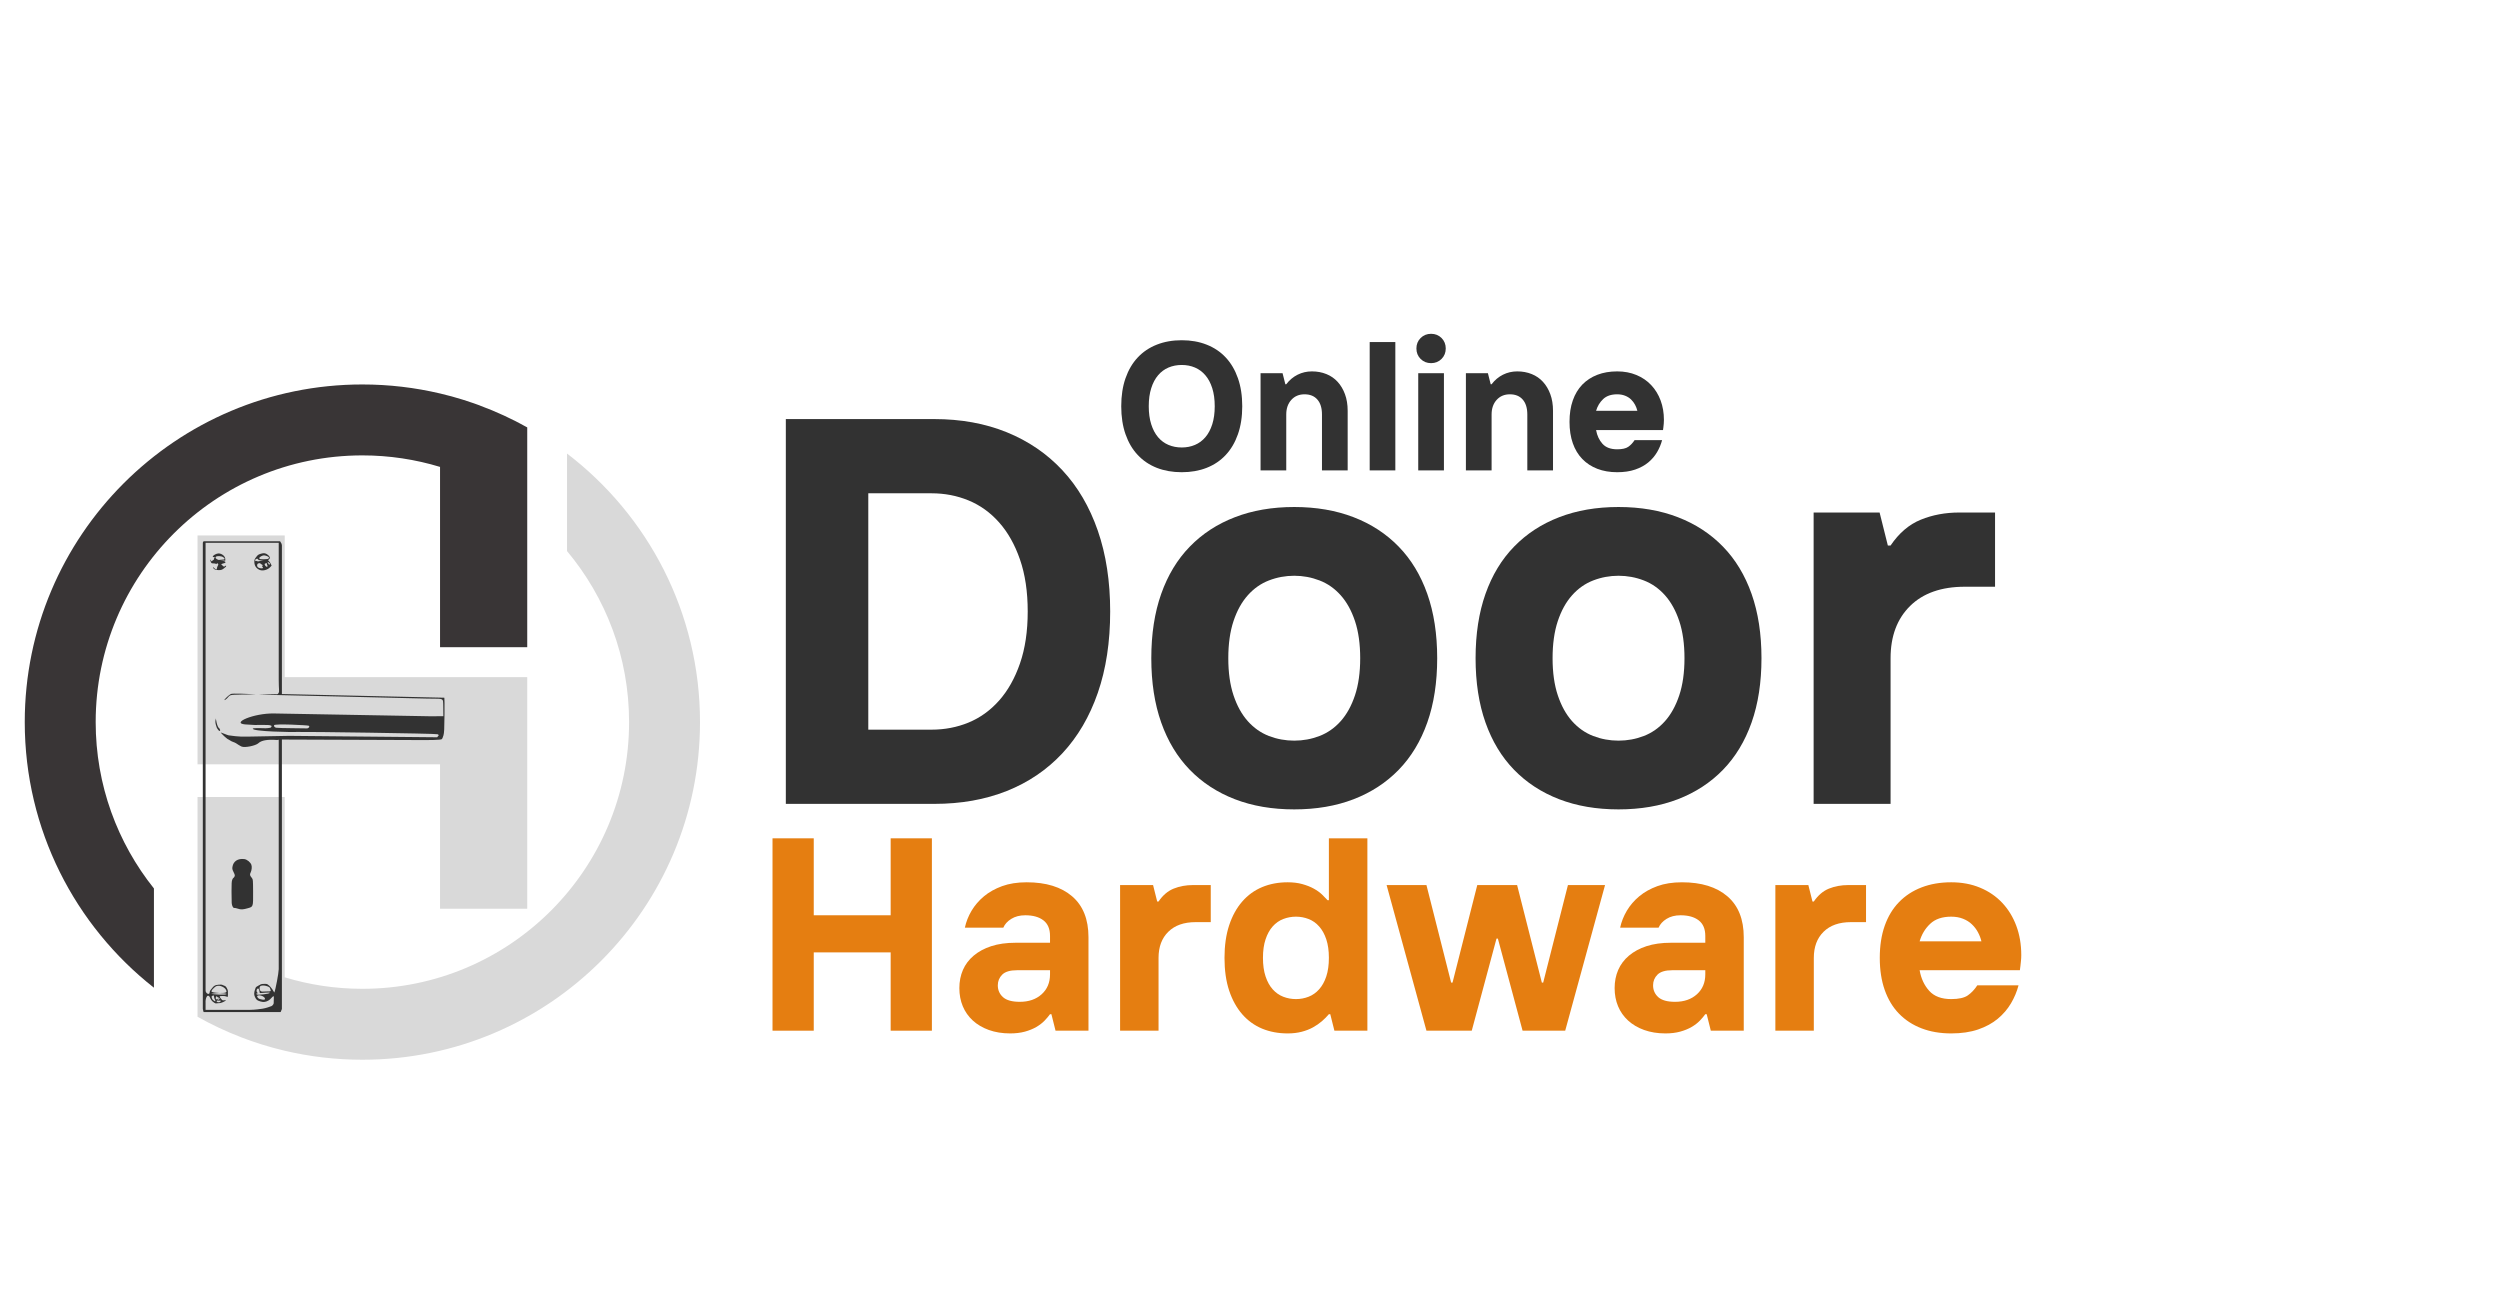<svg xmlns="http://www.w3.org/2000/svg" xmlns:xlink="http://www.w3.org/1999/xlink" width="1200" zoomAndPan="magnify" viewBox="0 0 900 471" height="628" preserveAspectRatio="xMidYMid meet" version="1.0"><defs><g/><clipPath id="f17463c495"><path d="M 8.93 138.426 L 190 138.426 L 190 356 L 8.93 356 Z M 8.93 138.426 " clip-rule="nonzero"/></clipPath><clipPath id="a4b6ec099c"><path d="M 73 194 L 161 194 L 161 364.332 L 73 364.332 Z M 73 194 " clip-rule="nonzero"/></clipPath></defs><path fill="#d9d9d9" d="M 102.5 243.77 L 102.5 192.762 L 71.113 192.762 L 71.113 275.156 L 158.414 275.156 L 158.414 327.148 L 189.801 327.148 L 189.801 243.77 L 102.5 243.77 " fill-opacity="1" fill-rule="nonzero"/><g clip-path="url(#f17463c495)"><path fill="#393536" d="M 130.457 163.941 C 140.184 163.941 149.566 165.398 158.414 168.086 L 158.414 232.98 L 189.805 232.98 L 189.805 153.863 C 184.363 150.816 178.656 148.184 172.738 145.988 L 172.738 145.969 C 172.141 145.746 171.535 145.535 170.934 145.32 C 170.812 145.277 170.688 145.23 170.566 145.188 C 169.371 144.773 168.168 144.375 166.957 143.996 C 166.734 143.926 166.508 143.855 166.281 143.785 C 165.047 143.406 163.809 143.039 162.562 142.695 C 162.559 142.695 162.555 142.695 162.555 142.695 C 161.297 142.352 160.027 142.035 158.754 141.73 C 158.641 141.703 158.527 141.668 158.414 141.645 L 158.414 141.648 C 149.434 139.535 140.078 138.406 130.457 138.406 C 63.328 138.406 8.91 192.828 8.91 259.953 C 8.91 298.762 27.098 333.324 55.418 355.578 L 55.418 319.848 C 42.293 303.426 34.445 282.609 34.445 259.953 C 34.445 206.93 77.43 163.941 130.457 163.941 " fill-opacity="1" fill-rule="nonzero"/></g><path fill="#d9d9d9" d="M 204.129 163.281 L 204.129 198.387 C 218.074 215.059 226.469 236.523 226.469 259.953 C 226.469 312.98 183.484 355.969 130.457 355.969 C 120.73 355.969 111.348 354.52 102.5 351.828 L 102.5 286.93 L 71.113 286.93 L 71.113 366.047 C 76.133 368.859 81.375 371.32 86.805 373.414 L 86.805 373.418 C 87.816 373.809 88.84 374.184 89.863 374.543 C 90.18 374.656 90.496 374.766 90.812 374.875 C 91.797 375.211 92.785 375.543 93.781 375.855 C 93.996 375.926 94.211 375.996 94.422 376.062 C 95.578 376.422 96.742 376.758 97.914 377.086 C 98.227 377.168 98.543 377.254 98.859 377.34 C 100.059 377.664 101.266 377.977 102.48 378.262 C 102.488 378.266 102.496 378.266 102.5 378.266 C 111.477 380.383 120.836 381.504 130.457 381.504 C 197.586 381.504 252.004 327.082 252.004 259.953 C 252.004 220.523 233.223 185.488 204.129 163.281 " fill-opacity="1" fill-rule="nonzero"/><g clip-path="url(#a4b6ec099c)"><path fill="#323232" d="M 73.867 364.945 C 73.141 364.465 73.168 363.836 73.016 363.242 L 73.016 195.438 C 73.016 195.375 73.086 194.863 73.406 194.863 L 100.832 194.863 C 101.188 195.324 101.441 195.809 101.484 196.344 L 101.484 249.852 L 159.969 251.176 C 160.031 251.238 160.055 254.051 160.02 257.43 C 159.969 262.586 159.906 263.754 159.648 264.719 C 159.48 265.348 159.207 265.973 159.043 266.098 C 158.668 266.391 155.027 266.492 147.652 266.41 L 101.484 266.234 L 101.484 363.238 L 101.07 364.258 L 100.375 364.945 L 73.863 364.945 Z M 94.578 363.121 C 95.742 362.945 97.328 362.359 97.766 362.184 C 98.035 362.074 98.531 361.488 98.531 361.152 C 98.535 360.805 98.578 359.383 98.582 358.949 C 98.586 358.094 97.824 359.23 97.207 359.777 C 96.348 360.539 95.52 360.641 95.031 360.715 C 94.605 360.777 92.918 360.445 92.359 359.832 C 91.969 359.406 91.422 358.332 91.516 357.617 C 91.578 357.125 91.605 356.723 91.766 356.371 C 91.953 355.965 91.922 355.746 92.086 355.484 C 92.254 355.219 92.77 354.984 93.176 354.742 C 93.668 354.449 94.027 354.223 94.695 354.207 C 95.297 354.188 96 354.141 96.336 354.371 C 97.84 355.402 98.469 356.977 98.754 357.32 C 99.184 356.352 100.34 350.211 100.34 348.918 L 100.34 266.363 C 100.34 266.219 99.988 266.414 99.688 266.422 C 99.402 266.426 100.434 266.383 98.449 266.324 C 95.047 266.227 93.695 266.922 92.973 267.594 C 92.09 268.414 88.07 269.316 86.887 268.73 C 86.348 268.465 85.504 267.953 85.008 267.594 C 84.508 267.234 83.449 267.02 82.887 266.594 C 82.582 266.363 82.113 266.164 81.836 265.984 C 81.555 265.801 80.816 265.105 80.66 264.984 C 80.504 264.867 79.395 263.723 79.461 263.68 C 79.527 263.637 81.918 264.672 82.305 264.723 C 82.918 264.797 85.988 265.309 88.938 265.188 L 104.09 264.906 L 157.379 265.418 L 157.996 264.625 L 157.523 264.324 C 157.102 264.055 109.031 263.383 107.379 263.504 C 105.723 263.629 90.387 263.375 91.027 262.273 C 91.141 262.086 94.34 262.086 94.844 262.152 C 95.566 262.25 97.453 262.074 97.562 261.863 C 97.812 261.367 98.027 261.375 97.285 261.113 C 96.617 260.879 92.891 261.031 91.66 260.992 C 91.156 260.973 89.262 260.883 88.246 260.789 C 83.094 260.328 91.262 256.715 98.664 256.848 L 155.016 257.859 L 159.605 257.828 L 159.578 254.965 C 159.547 252.141 159.539 252.102 159.105 251.801 C 158.719 251.531 158.059 251.492 153.703 251.492 L 99.934 250.219 L 93.23 250.055 C 92.93 250.047 98.27 249.855 98.961 249.902 C 100.02 249.973 100.023 249.969 100.34 249.375 C 100.629 248.828 100.34 248.41 100.34 244.613 L 100.34 195.418 L 74.008 195.418 L 74.008 356.457 C 73.887 357.578 75.457 358.473 75.492 357.156 C 75.508 356.539 76.336 355.805 76.457 355.613 C 76.691 355.234 77.297 354.762 77.711 354.645 C 78.059 354.543 79.254 354.41 79.598 354.453 C 80.258 354.531 80.453 354.812 80.785 354.867 C 81.227 354.941 81.621 355.539 81.918 356.262 C 82.066 356.629 82.062 356.695 82.055 357.898 C 82.051 358.988 82.031 359.016 81.504 358.746 C 81.051 358.512 79.074 358.445 79.07 358.777 C 79.07 358.918 79.789 359.922 80.082 360.082 C 80.371 360.242 81.441 359.957 81.344 360.078 C 81.082 360.402 80.391 360.785 79.488 361.047 C 78.992 361.191 78.086 361.141 77.914 361.211 C 77.531 361.371 76.789 360.738 76.473 360.484 C 76.352 360.387 75.945 359.855 75.875 359.672 C 74.809 356.949 73.848 359.438 74.008 361.004 L 74.008 363.543 L 90.086 363.543 C 91.648 363.543 93.75 363.246 94.578 363.121 Z M 85.617 327.121 C 85.082 326.938 84.516 326.824 84.359 326.867 C 83.957 326.977 83.488 326.102 83.41 325.098 C 83.379 324.637 83.348 322.703 83.348 320.801 C 83.344 318.031 83.398 317.203 83.621 316.676 C 83.773 316.312 83.973 316.012 84.059 316.012 C 84.145 316.008 84.312 315.797 84.426 315.543 C 84.609 315.141 84.566 314.934 84.098 313.977 C 83.637 313.039 83.574 312.754 83.68 312.074 C 83.996 310.043 85.633 308.977 87.965 309.273 C 88.945 309.398 90.203 310.434 90.508 311.359 C 90.75 312.109 90.629 313.273 90.211 314.141 C 89.859 314.871 89.926 315.152 90.691 316.098 C 91.078 316.574 91.09 316.719 91.117 321.09 C 91.148 326.492 91.18 326.402 89.215 326.965 C 87.461 327.469 86.719 327.5 85.617 327.121 Z M 78.711 262.953 C 78.559 262.805 78.055 262.043 78.047 261.977 C 78.043 261.91 77.621 260.777 77.566 260.242 C 77.488 259.727 77.598 258.883 77.758 258.484 C 77.602 258.5 78.152 261.887 78.988 262.238 C 79.559 263.102 79.125 263.363 78.711 262.953 Z M 80.781 252.02 C 80.785 251.715 82.477 250.117 83.133 249.824 C 83.742 249.551 89.699 249.801 91.844 249.984 C 92.43 250.031 89.562 249.984 87.125 250.035 C 82.145 250.148 83.012 250.113 81.68 251.465 C 81.309 251.844 80.781 252.133 80.781 252.02 Z M 93.492 205.176 C 92.207 204.633 91.551 203.613 91.559 202.18 C 91.562 201.555 91.688 201.227 92.141 200.637 C 92.867 199.695 92.898 199.672 93.969 199.328 C 95.07 198.977 95.777 199.133 96.613 199.906 C 97.262 200.504 97.305 201.023 96.75 201.449 C 96.453 201.676 96.453 201.707 96.793 201.98 C 96.988 202.141 97.293 202.574 97.469 202.945 L 97.785 203.621 L 97.277 204.168 C 96.344 205.176 94.59 205.645 93.492 205.176 Z M 94.676 204.344 C 94.621 204.195 94.266 203.895 94.387 203.746 C 94.527 203.578 94.691 203.395 94.57 203.398 C 94.465 203.402 94.148 203.207 93.82 202.914 C 93.48 202.609 93.137 202.777 92.941 202.848 C 92.488 203.008 92.387 203.852 92.891 204.242 C 93.457 204.676 94.828 204.75 94.676 204.344 Z M 96.207 203.422 C 96.098 203.316 96.055 203.117 96.105 202.98 C 96.16 202.836 96.086 202.738 95.914 202.742 C 95.758 202.746 95.27 202.902 95.266 203.082 C 95.266 203.477 95.773 204.074 96.129 204.066 C 96.332 204.062 96.352 203.566 96.207 203.422 Z M 97.223 203.078 C 97.227 202.867 96.719 202.371 96.508 202.375 C 96.418 202.375 96.34 202.457 96.34 202.555 C 96.34 202.652 96.426 202.73 96.527 202.727 C 96.629 202.727 96.668 202.797 96.613 202.887 C 96.559 202.977 96.613 203.09 96.734 203.137 C 97.09 203.273 97.223 203.258 97.223 203.078 Z M 92.805 202.094 C 93.059 202.137 93.703 201.941 93.949 201.828 L 94.883 201.68 L 93.656 201.637 C 93.305 201.715 93.109 201.645 92.926 201.387 C 92.711 201.082 92.613 201.059 92.23 201.242 C 91.91 201.395 91.809 201.551 91.871 201.801 C 91.934 202.031 92.02 202.086 92.141 201.961 C 92.242 201.859 92.551 202.047 92.805 202.094 Z M 96.699 201.051 C 96.816 200.906 96.871 200.715 96.812 200.625 C 96.641 200.344 95.527 199.918 95.004 199.93 C 94.391 199.941 93.34 200.57 93.34 200.922 C 93.336 201.285 93.609 201.348 95.133 201.328 C 96.113 201.316 96.543 201.238 96.699 201.051 Z M 77.34 205.016 C 76.867 204.766 76.531 204.238 76.844 204.23 C 76.938 204.227 77.012 204.305 77.012 204.398 C 77.012 204.492 77.25 204.691 77.543 204.836 C 77.836 204.98 78.062 205.035 78.047 204.961 C 77.996 204.738 78.289 203.773 78.48 203.531 C 78.711 203.234 78.523 202.773 78.168 202.781 C 78.012 202.785 77.941 202.871 78.008 202.98 C 78.094 203.121 78.027 203.121 77.762 202.988 C 77.562 202.883 77.113 202.809 76.762 202.816 C 76.207 202.828 76.086 202.754 75.883 202.262 C 75.75 201.949 75.695 201.609 75.754 201.512 C 75.816 201.414 75.906 201.508 75.961 201.723 L 76.055 202.109 L 76.613 201.742 C 77.039 201.465 77.148 201.285 77.078 201.004 C 77.012 200.746 77.047 200.668 77.184 200.75 C 77.297 200.816 77.391 200.785 77.391 200.676 C 77.391 200.566 77.211 200.504 76.992 200.539 C 76.336 200.645 76.527 200.125 77.309 199.668 C 77.699 199.438 78.285 199.242 78.605 199.234 C 79.832 199.199 81.098 200.227 81.102 201.262 L 81.105 201.844 L 80.176 201.781 L 79.246 201.715 L 80.16 201.883 C 80.754 201.996 81.102 202.156 81.148 202.348 C 81.195 202.527 81.113 202.656 80.941 202.672 C 80.785 202.688 80.422 202.797 80.133 202.91 L 79.609 203.125 L 80.129 203.613 C 80.602 204.062 80.676 204.078 80.961 203.824 C 81.293 203.523 81.566 203.613 81.355 203.953 C 81.289 204.062 80.906 204.395 80.512 204.691 C 79.914 205.137 79.621 205.23 78.797 205.242 C 78.25 205.25 77.594 205.148 77.34 205.016 Z M 80.523 201.414 C 81.023 201.332 80.969 201.043 80.367 200.609 C 79.715 200.141 78.117 200.043 77.715 200.453 C 77.387 200.785 77.742 201.27 78.379 201.352 C 78.828 201.414 78.793 201.438 78.094 201.559 C 77.645 201.637 77.934 201.645 78.762 201.578 C 79.566 201.516 80.363 201.441 80.523 201.414 Z M 79.352 360.602 C 79.574 360.332 79.352 360.035 79 360.227 C 78.789 360.348 78.25 360.383 78.082 360.324 C 77.871 360.246 77.945 360.434 78.031 360.574 C 78.215 360.871 79.07 360.949 79.352 360.602 Z M 77.34 359.762 C 77.129 359.539 77.008 358.586 77.008 358.453 C 77.008 358.262 76.398 358.461 76.234 358.625 C 76.07 358.793 76.297 359.605 76.617 359.941 C 76.848 360.18 77.363 360.504 77.461 360.5 C 77.559 360.496 77.547 359.98 77.34 359.762 Z M 78.961 359.98 C 79.023 359.879 78.727 359.672 78.57 359.734 C 78.262 359.859 77.953 360.18 78.207 360.172 C 78.297 360.172 78.902 360.078 78.961 359.98 Z M 78.234 359.652 C 78.301 359.547 78.637 359.492 78.82 359.535 C 79.355 359.664 79.262 359.336 78.68 359.145 C 78.387 359.051 78.148 358.898 78.152 358.812 C 78.152 358.723 78.078 358.652 77.984 358.656 C 77.77 358.66 77.562 359.316 77.703 359.547 C 77.848 359.777 78.082 359.898 78.234 359.652 Z M 81.543 357.82 C 81.535 357.656 79.953 357.555 79.223 357.523 C 78.473 357.488 75.828 357.738 76.078 357.809 C 76.52 357.938 81.68 358.332 81.543 357.82 Z M 97.113 357.391 C 97.082 357.168 93.945 357.508 93.688 357.508 C 93.367 357.504 93.516 357.102 93.32 356.422 C 92.871 354.84 91.668 357.016 92.891 357.496 C 93.281 357.648 91.91 357.406 92.445 358.016 C 92.641 358.242 97.184 357.867 97.113 357.391 Z M 81.387 357.199 C 81.676 356.875 81.547 356.738 81.27 356.199 C 80.941 355.578 79.262 354.477 77.906 355.004 C 77.23 355.266 75.719 356.816 76.234 357.062 C 77.211 357.523 80.969 357.668 81.387 357.199 Z M 97.227 355.805 C 97.23 355.117 94.262 354.289 93.609 355.137 C 93.27 355.582 93.406 357.023 94.441 356.977 C 94.676 356.965 96.512 356.914 97.031 356.887 C 97.867 356.844 97.223 356.094 97.227 355.805 Z M 95.324 359.723 C 95.809 359.008 93.43 357.84 92.629 358.512 C 92.398 358.703 92.91 359.418 93.262 359.551 C 93.816 359.758 95.32 360.133 95.324 359.723 Z M 110.531 262.223 C 110.859 262.273 111.766 261.656 111.129 261.258 C 110.855 261.082 98.758 260.438 98.656 261.098 C 98.609 261.379 98.707 261.855 99.445 261.988 C 100.426 262.164 110.238 262.176 110.531 262.223 Z M 110.531 262.223 " fill-opacity="1" fill-rule="nonzero"/></g><g fill="#323232" fill-opacity="1"><g transform="translate(269.039, 289.397)"><g><path d="M 13.859 -138.531 L 67.281 -138.531 C 76.914 -138.531 85.625 -136.945 93.406 -133.781 C 101.195 -130.613 107.863 -126.062 113.406 -120.125 C 118.945 -114.188 123.203 -106.93 126.172 -98.359 C 129.141 -89.785 130.625 -80.086 130.625 -69.266 C 130.625 -58.316 129.141 -48.551 126.172 -39.969 C 123.203 -31.395 118.945 -24.141 113.406 -18.203 C 107.863 -12.266 101.195 -7.742 93.406 -4.641 C 85.625 -1.547 76.914 0 67.281 0 L 13.859 0 Z M 66.297 -26.719 C 71.047 -26.719 75.5 -27.57 79.656 -29.281 C 83.812 -31 87.473 -33.641 90.641 -37.203 C 93.805 -40.766 96.312 -45.219 98.156 -50.562 C 100.008 -55.906 100.938 -62.141 100.938 -69.266 C 100.938 -76.391 100.008 -82.625 98.156 -87.969 C 96.312 -93.312 93.805 -97.766 90.641 -101.328 C 87.473 -104.891 83.812 -107.523 79.656 -109.234 C 75.5 -110.953 71.047 -111.812 66.297 -111.812 L 43.547 -111.812 L 43.547 -26.719 Z M 66.297 -26.719 "/></g></g></g><g fill="#323232" fill-opacity="1"><g transform="translate(407.546, 289.397)"><g><path d="M 58.375 1.984 C 50.469 1.984 43.348 0.766 37.016 -1.672 C 30.68 -4.117 25.27 -7.648 20.781 -12.266 C 16.289 -16.891 12.859 -22.566 10.484 -29.297 C 8.109 -36.023 6.922 -43.738 6.922 -52.438 C 6.922 -61.145 8.109 -68.863 10.484 -75.594 C 12.859 -82.32 16.289 -87.992 20.781 -92.609 C 25.27 -97.234 30.68 -100.766 37.016 -103.203 C 43.348 -105.648 50.469 -106.875 58.375 -106.875 C 66.289 -106.875 73.414 -105.648 79.75 -103.203 C 86.082 -100.766 91.492 -97.234 95.984 -92.609 C 100.473 -87.992 103.906 -82.32 106.281 -75.594 C 108.656 -68.863 109.844 -61.145 109.844 -52.438 C 109.844 -43.738 108.656 -36.023 106.281 -29.297 C 103.906 -22.566 100.473 -16.891 95.984 -12.266 C 91.492 -7.648 86.082 -4.117 79.75 -1.672 C 73.414 0.766 66.289 1.984 58.375 1.984 Z M 58.375 -22.766 C 61.539 -22.766 64.578 -23.32 67.484 -24.438 C 70.391 -25.562 72.93 -27.344 75.109 -29.781 C 77.285 -32.227 79 -35.332 80.25 -39.094 C 81.5 -42.852 82.125 -47.301 82.125 -52.438 C 82.125 -57.582 81.5 -62.035 80.25 -65.797 C 79 -69.555 77.285 -72.656 75.109 -75.094 C 72.93 -77.539 70.391 -79.32 67.484 -80.438 C 64.578 -81.562 61.539 -82.125 58.375 -82.125 C 55.207 -82.125 52.172 -81.562 49.266 -80.438 C 46.367 -79.32 43.832 -77.539 41.656 -75.094 C 39.477 -72.656 37.766 -69.555 36.516 -65.797 C 35.266 -62.035 34.641 -57.582 34.641 -52.438 C 34.641 -47.301 35.266 -42.852 36.516 -39.094 C 37.766 -35.332 39.477 -32.227 41.656 -29.781 C 43.832 -27.344 46.367 -25.562 49.266 -24.438 C 52.172 -23.32 55.207 -22.766 58.375 -22.766 Z M 58.375 -22.766 "/></g></g></g><g fill="#323232" fill-opacity="1"><g transform="translate(524.288, 289.397)"><g><path d="M 58.375 1.984 C 50.469 1.984 43.348 0.766 37.016 -1.672 C 30.68 -4.117 25.27 -7.648 20.781 -12.266 C 16.289 -16.891 12.859 -22.566 10.484 -29.297 C 8.109 -36.023 6.922 -43.738 6.922 -52.438 C 6.922 -61.145 8.109 -68.863 10.484 -75.594 C 12.859 -82.32 16.289 -87.992 20.781 -92.609 C 25.27 -97.234 30.68 -100.766 37.016 -103.203 C 43.348 -105.648 50.469 -106.875 58.375 -106.875 C 66.289 -106.875 73.414 -105.648 79.75 -103.203 C 86.082 -100.766 91.492 -97.234 95.984 -92.609 C 100.473 -87.992 103.906 -82.32 106.281 -75.594 C 108.656 -68.863 109.844 -61.145 109.844 -52.438 C 109.844 -43.738 108.656 -36.023 106.281 -29.297 C 103.906 -22.566 100.473 -16.891 95.984 -12.266 C 91.492 -7.648 86.082 -4.117 79.75 -1.672 C 73.414 0.766 66.289 1.984 58.375 1.984 Z M 58.375 -22.766 C 61.539 -22.766 64.578 -23.32 67.484 -24.438 C 70.391 -25.562 72.93 -27.344 75.109 -29.781 C 77.285 -32.227 79 -35.332 80.25 -39.094 C 81.5 -42.852 82.125 -47.301 82.125 -52.438 C 82.125 -57.582 81.5 -62.035 80.25 -65.797 C 79 -69.555 77.285 -72.656 75.109 -75.094 C 72.93 -77.539 70.391 -79.32 67.484 -80.438 C 64.578 -81.562 61.539 -82.125 58.375 -82.125 C 55.207 -82.125 52.172 -81.562 49.266 -80.438 C 46.367 -79.32 43.832 -77.539 41.656 -75.094 C 39.477 -72.656 37.766 -69.555 36.516 -65.797 C 35.266 -62.035 34.641 -57.582 34.641 -52.438 C 34.641 -47.301 35.266 -42.852 36.516 -39.094 C 37.766 -35.332 39.477 -32.227 41.656 -29.781 C 43.832 -27.344 46.367 -25.562 49.266 -24.438 C 52.172 -23.32 55.207 -22.766 58.375 -22.766 Z M 58.375 -22.766 "/></g></g></g><g fill="#323232" fill-opacity="1"><g transform="translate(641.03, 289.397)"><g><path d="M 11.875 -104.891 L 35.625 -104.891 L 38.594 -93.016 L 39.578 -93.016 C 42.617 -97.504 46.25 -100.602 50.469 -102.312 C 54.688 -104.031 59.301 -104.891 64.312 -104.891 L 77.188 -104.891 L 77.188 -78.172 L 66.297 -78.172 C 57.848 -78.172 51.281 -75.859 46.594 -71.234 C 41.914 -66.617 39.578 -60.352 39.578 -52.438 L 39.578 0 L 11.875 0 Z M 11.875 -104.891 "/></g></g></g><g fill="#e57e11" fill-opacity="1"><g transform="translate(271.184, 371.046)"><g><path d="M 6.922 -69.25 L 21.766 -69.25 L 21.766 -41.547 L 49.453 -41.547 L 49.453 -69.25 L 64.297 -69.25 L 64.297 0 L 49.453 0 L 49.453 -28.188 L 21.766 -28.188 L 21.766 0 L 6.922 0 Z M 6.922 -69.25 "/></g></g></g><g fill="#e57e11" fill-opacity="1"><g transform="translate(342.399, 371.046)"><g><path d="M 21.266 0.984 C 18.43 0.984 15.875 0.57 13.594 -0.25 C 11.32 -1.07 9.395 -2.207 7.812 -3.656 C 6.227 -5.113 5.023 -6.828 4.203 -8.797 C 3.379 -10.773 2.969 -12.953 2.969 -15.328 C 2.969 -17.703 3.395 -19.879 4.25 -21.859 C 5.113 -23.836 6.398 -25.551 8.109 -27 C 9.828 -28.457 11.938 -29.598 14.438 -30.422 C 16.945 -31.242 19.883 -31.656 23.25 -31.656 L 35.609 -31.656 L 35.609 -34.125 C 35.609 -36.633 34.816 -38.5 33.234 -39.719 C 31.648 -40.938 29.473 -41.547 26.703 -41.547 C 24.723 -41.547 23.039 -41.113 21.656 -40.25 C 20.281 -39.395 19.328 -38.344 18.797 -37.094 L 4.953 -37.094 C 5.41 -39.207 6.211 -41.234 7.359 -43.172 C 8.516 -45.117 10 -46.848 11.812 -48.359 C 13.633 -49.879 15.812 -51.102 18.344 -52.031 C 20.883 -52.957 23.836 -53.422 27.203 -53.422 C 34.191 -53.422 39.645 -51.738 43.562 -48.375 C 47.488 -45.008 49.453 -40.098 49.453 -33.641 L 49.453 0 L 37.594 0 L 36.109 -5.938 L 35.609 -5.938 C 35.086 -5.207 34.43 -4.43 33.641 -3.609 C 32.848 -2.785 31.859 -2.023 30.672 -1.328 C 29.484 -0.641 28.113 -0.082 26.562 0.344 C 25.008 0.77 23.242 0.984 21.266 0.984 Z M 24.734 -10.391 C 27.961 -10.391 30.582 -11.297 32.594 -13.109 C 34.602 -14.922 35.609 -17.312 35.609 -20.281 L 35.609 -21.766 L 23.734 -21.766 C 21.234 -21.766 19.453 -21.234 18.391 -20.172 C 17.336 -19.117 16.812 -17.836 16.812 -16.328 C 16.812 -14.609 17.438 -13.188 18.688 -12.062 C 19.945 -10.945 21.961 -10.391 24.734 -10.391 Z M 24.734 -10.391 "/></g></g></g><g fill="#e57e11" fill-opacity="1"><g transform="translate(397.294, 371.046)"><g><path d="M 5.938 -52.422 L 17.812 -52.422 L 19.297 -46.5 L 19.781 -46.5 C 21.301 -48.738 23.113 -50.285 25.219 -51.141 C 27.332 -51.992 29.645 -52.422 32.156 -52.422 L 38.578 -52.422 L 38.578 -39.078 L 33.141 -39.078 C 28.922 -39.078 25.641 -37.922 23.297 -35.609 C 20.953 -33.305 19.781 -30.176 19.781 -26.219 L 19.781 0 L 5.938 0 Z M 5.938 -52.422 "/></g></g></g><g fill="#e57e11" fill-opacity="1"><g transform="translate(437.352, 371.046)"><g><path d="M 26.219 0.984 C 22.852 0.984 19.785 0.41 17.016 -0.734 C 14.242 -1.891 11.852 -3.617 9.844 -5.922 C 7.832 -8.234 6.266 -11.07 5.141 -14.438 C 4.023 -17.801 3.469 -21.727 3.469 -26.219 C 3.469 -30.633 4.023 -34.539 5.141 -37.938 C 6.266 -41.332 7.832 -44.18 9.844 -46.484 C 11.852 -48.797 14.242 -50.531 17.016 -51.688 C 19.785 -52.844 22.852 -53.422 26.219 -53.422 C 28.195 -53.422 29.957 -53.203 31.5 -52.766 C 33.051 -52.336 34.422 -51.797 35.609 -51.141 C 36.797 -50.484 37.785 -49.773 38.578 -49.016 C 39.367 -48.254 40.031 -47.578 40.562 -46.984 L 41.047 -46.984 L 41.047 -69.25 L 54.906 -69.25 L 54.906 0 L 43.031 0 L 41.547 -5.938 L 41.047 -5.938 C 40.328 -5.082 39.488 -4.238 38.531 -3.406 C 37.57 -2.582 36.5 -1.844 35.312 -1.188 C 34.125 -0.531 32.77 -0.004 31.25 0.391 C 29.738 0.785 28.062 0.984 26.219 0.984 Z M 29.188 -11.375 C 30.77 -11.375 32.285 -11.656 33.734 -12.219 C 35.18 -12.781 36.445 -13.672 37.531 -14.891 C 38.625 -16.109 39.484 -17.656 40.109 -19.531 C 40.734 -21.414 41.047 -23.645 41.047 -26.219 C 41.047 -28.789 40.734 -31.016 40.109 -32.891 C 39.484 -34.766 38.625 -36.312 37.531 -37.531 C 36.445 -38.758 35.18 -39.648 33.734 -40.203 C 32.285 -40.766 30.77 -41.047 29.188 -41.047 C 27.602 -41.047 26.082 -40.766 24.625 -40.203 C 23.176 -39.648 21.906 -38.758 20.812 -37.531 C 19.727 -36.312 18.875 -34.766 18.25 -32.891 C 17.625 -31.016 17.312 -28.789 17.312 -26.219 C 17.312 -23.645 17.625 -21.414 18.25 -19.531 C 18.875 -17.656 19.727 -16.109 20.812 -14.891 C 21.906 -13.672 23.176 -12.781 24.625 -12.219 C 26.082 -11.656 27.602 -11.375 29.188 -11.375 Z M 29.188 -11.375 "/></g></g></g><g fill="#e57e11" fill-opacity="1"><g transform="translate(498.676, 371.046)"><g><path d="M 0.5 -52.422 L 14.844 -52.422 L 23.734 -17.312 L 24.234 -17.312 L 33.141 -52.422 L 47.484 -52.422 L 56.391 -17.312 L 56.875 -17.312 L 65.781 -52.422 L 79.141 -52.422 L 64.797 0 L 49.453 0 L 40.562 -33.141 L 40.062 -33.141 L 31.156 0 L 14.844 0 Z M 0.5 -52.422 "/></g></g></g><g fill="#e57e11" fill-opacity="1"><g transform="translate(578.298, 371.046)"><g><path d="M 21.266 0.984 C 18.43 0.984 15.875 0.57 13.594 -0.25 C 11.32 -1.07 9.395 -2.207 7.812 -3.656 C 6.227 -5.113 5.023 -6.828 4.203 -8.797 C 3.379 -10.773 2.969 -12.953 2.969 -15.328 C 2.969 -17.703 3.395 -19.879 4.25 -21.859 C 5.113 -23.836 6.398 -25.551 8.109 -27 C 9.828 -28.457 11.938 -29.598 14.438 -30.422 C 16.945 -31.242 19.883 -31.656 23.25 -31.656 L 35.609 -31.656 L 35.609 -34.125 C 35.609 -36.633 34.816 -38.5 33.234 -39.719 C 31.648 -40.938 29.473 -41.547 26.703 -41.547 C 24.723 -41.547 23.039 -41.113 21.656 -40.25 C 20.281 -39.395 19.328 -38.344 18.797 -37.094 L 4.953 -37.094 C 5.41 -39.207 6.211 -41.234 7.359 -43.172 C 8.516 -45.117 10 -46.848 11.812 -48.359 C 13.633 -49.879 15.812 -51.102 18.344 -52.031 C 20.883 -52.957 23.836 -53.422 27.203 -53.422 C 34.191 -53.422 39.645 -51.738 43.562 -48.375 C 47.488 -45.008 49.453 -40.098 49.453 -33.641 L 49.453 0 L 37.594 0 L 36.109 -5.938 L 35.609 -5.938 C 35.086 -5.207 34.43 -4.43 33.641 -3.609 C 32.848 -2.785 31.859 -2.023 30.672 -1.328 C 29.484 -0.641 28.113 -0.082 26.562 0.344 C 25.008 0.77 23.242 0.984 21.266 0.984 Z M 24.734 -10.391 C 27.961 -10.391 30.582 -11.297 32.594 -13.109 C 34.602 -14.922 35.609 -17.312 35.609 -20.281 L 35.609 -21.766 L 23.734 -21.766 C 21.234 -21.766 19.453 -21.234 18.391 -20.172 C 17.336 -19.117 16.812 -17.836 16.812 -16.328 C 16.812 -14.609 17.438 -13.188 18.688 -12.062 C 19.945 -10.945 21.961 -10.391 24.734 -10.391 Z M 24.734 -10.391 "/></g></g></g><g fill="#e57e11" fill-opacity="1"><g transform="translate(633.193, 371.046)"><g><path d="M 5.938 -52.422 L 17.812 -52.422 L 19.297 -46.5 L 19.781 -46.5 C 21.301 -48.738 23.113 -50.285 25.219 -51.141 C 27.332 -51.992 29.645 -52.422 32.156 -52.422 L 38.578 -52.422 L 38.578 -39.078 L 33.141 -39.078 C 28.922 -39.078 25.641 -37.922 23.297 -35.609 C 20.953 -33.305 19.781 -30.176 19.781 -26.219 L 19.781 0 L 5.938 0 Z M 5.938 -52.422 "/></g></g></g><g fill="#e57e11" fill-opacity="1"><g transform="translate(673.251, 371.046)"><g><path d="M 29.188 0.984 C 25.227 0.984 21.664 0.375 18.5 -0.844 C 15.332 -2.062 12.629 -3.82 10.391 -6.125 C 8.148 -8.438 6.438 -11.273 5.25 -14.641 C 4.062 -18.004 3.469 -21.863 3.469 -26.219 C 3.469 -30.57 4.062 -34.426 5.25 -37.781 C 6.438 -41.145 8.148 -43.977 10.391 -46.281 C 12.629 -48.594 15.332 -50.359 18.5 -51.578 C 21.664 -52.805 25.227 -53.422 29.188 -53.422 C 33.008 -53.422 36.469 -52.773 39.562 -51.484 C 42.664 -50.203 45.32 -48.391 47.531 -46.047 C 49.738 -43.703 51.438 -40.93 52.625 -37.734 C 53.812 -34.535 54.406 -31.023 54.406 -27.203 C 54.406 -26.473 54.367 -25.781 54.297 -25.125 C 54.234 -24.469 54.172 -23.875 54.109 -23.344 C 54.047 -22.75 53.977 -22.223 53.906 -21.766 L 17.812 -21.766 C 18.332 -18.797 19.484 -16.32 21.266 -14.344 C 23.047 -12.363 25.688 -11.375 29.188 -11.375 C 31.883 -11.375 33.875 -11.816 35.156 -12.703 C 36.445 -13.598 37.586 -14.805 38.578 -16.328 L 53.422 -16.328 C 52.828 -14.078 51.922 -11.914 50.703 -9.844 C 49.484 -7.77 47.898 -5.922 45.953 -4.297 C 44.004 -2.68 41.645 -1.395 38.875 -0.438 C 36.102 0.508 32.875 0.984 29.188 0.984 Z M 40.062 -32.156 C 39.801 -33.27 39.391 -34.352 38.828 -35.406 C 38.266 -36.469 37.535 -37.426 36.641 -38.281 C 35.754 -39.133 34.688 -39.805 33.438 -40.297 C 32.188 -40.797 30.77 -41.047 29.188 -41.047 C 25.945 -41.047 23.422 -40.188 21.609 -38.469 C 19.797 -36.758 18.531 -34.656 17.812 -32.156 Z M 40.062 -32.156 "/></g></g></g><g fill="#323232" fill-opacity="1"><g transform="translate(401.006, 169.342)"><g><path d="M 24.422 0.656 C 21.117 0.656 18.125 0.129 15.438 -0.922 C 12.758 -1.984 10.473 -3.523 8.578 -5.547 C 6.68 -7.566 5.219 -10.051 4.188 -13 C 3.156 -15.945 2.641 -19.312 2.641 -23.094 C 2.641 -26.883 3.156 -30.254 4.188 -33.203 C 5.219 -36.148 6.68 -38.633 8.578 -40.656 C 10.473 -42.676 12.758 -44.211 15.438 -45.266 C 18.125 -46.328 21.117 -46.859 24.422 -46.859 C 27.723 -46.859 30.711 -46.328 33.391 -45.266 C 36.078 -44.211 38.363 -42.676 40.25 -40.656 C 42.145 -38.633 43.609 -36.148 44.641 -33.203 C 45.68 -30.254 46.203 -26.883 46.203 -23.094 C 46.203 -19.312 45.68 -15.945 44.641 -13 C 43.609 -10.051 42.145 -7.566 40.25 -5.547 C 38.363 -3.523 36.078 -1.984 33.391 -0.922 C 30.711 0.129 27.723 0.656 24.422 0.656 Z M 24.422 -8.25 C 26.141 -8.25 27.723 -8.555 29.172 -9.172 C 30.617 -9.785 31.867 -10.707 32.922 -11.938 C 33.984 -13.176 34.812 -14.727 35.406 -16.594 C 36 -18.469 36.297 -20.633 36.297 -23.094 C 36.297 -25.562 36 -27.727 35.406 -29.594 C 34.812 -31.469 33.984 -33.02 32.922 -34.25 C 31.867 -35.488 30.617 -36.414 29.172 -37.031 C 27.723 -37.645 26.141 -37.953 24.422 -37.953 C 22.703 -37.953 21.113 -37.645 19.656 -37.031 C 18.207 -36.414 16.957 -35.488 15.906 -34.25 C 14.852 -33.02 14.031 -31.469 13.438 -29.594 C 12.844 -27.727 12.547 -25.562 12.547 -23.094 C 12.547 -20.633 12.844 -18.469 13.438 -16.594 C 14.031 -14.727 14.852 -13.176 15.906 -11.938 C 16.957 -10.707 18.207 -9.785 19.656 -9.172 C 21.113 -8.555 22.703 -8.25 24.422 -8.25 Z M 24.422 -8.25 "/></g></g></g><g fill="#323232" fill-opacity="1"><g transform="translate(449.849, 169.342)"><g><path d="M 3.953 -34.984 L 11.875 -34.984 L 12.875 -31.016 L 13.203 -31.016 C 14.348 -32.516 15.711 -33.66 17.297 -34.453 C 18.879 -35.242 20.594 -35.641 22.438 -35.641 C 24.332 -35.641 26.07 -35.316 27.656 -34.672 C 29.238 -34.035 30.586 -33.102 31.703 -31.875 C 32.828 -30.645 33.707 -29.16 34.344 -27.422 C 34.988 -25.68 35.312 -23.691 35.312 -21.453 L 35.312 0 L 26.062 0 L 26.062 -20.125 C 26.062 -22.457 25.508 -24.25 24.406 -25.5 C 23.312 -26.758 21.773 -27.391 19.797 -27.391 C 17.816 -27.391 16.223 -26.719 15.016 -25.375 C 13.805 -24.031 13.203 -22.281 13.203 -20.125 L 13.203 0 L 3.953 0 Z M 3.953 -34.984 "/></g></g></g><g fill="#323232" fill-opacity="1"><g transform="translate(488.79, 169.342)"><g><path d="M 4.297 -46.203 L 13.531 -46.203 L 13.531 0 L 4.297 0 Z M 4.297 -46.203 "/></g></g></g><g fill="#323232" fill-opacity="1"><g transform="translate(506.611, 169.342)"><g><path d="M 3.953 -34.984 L 13.203 -34.984 L 13.203 0 L 3.953 0 Z M 8.578 -38.609 C 7.086 -38.609 5.832 -39.113 4.812 -40.125 C 3.801 -41.133 3.297 -42.391 3.297 -43.891 C 3.297 -45.391 3.801 -46.645 4.812 -47.656 C 5.832 -48.664 7.086 -49.172 8.578 -49.172 C 10.078 -49.172 11.332 -48.664 12.344 -47.656 C 13.352 -46.645 13.859 -45.391 13.859 -43.891 C 13.859 -42.391 13.352 -41.133 12.344 -40.125 C 11.332 -39.113 10.078 -38.609 8.578 -38.609 Z M 8.578 -38.609 "/></g></g></g><g fill="#323232" fill-opacity="1"><g transform="translate(523.772, 169.342)"><g><path d="M 3.953 -34.984 L 11.875 -34.984 L 12.875 -31.016 L 13.203 -31.016 C 14.348 -32.516 15.711 -33.66 17.297 -34.453 C 18.879 -35.242 20.594 -35.641 22.438 -35.641 C 24.332 -35.641 26.07 -35.316 27.656 -34.672 C 29.238 -34.035 30.586 -33.102 31.703 -31.875 C 32.828 -30.645 33.707 -29.16 34.344 -27.422 C 34.988 -25.68 35.312 -23.691 35.312 -21.453 L 35.312 0 L 26.062 0 L 26.062 -20.125 C 26.062 -22.457 25.508 -24.25 24.406 -25.5 C 23.312 -26.758 21.773 -27.391 19.797 -27.391 C 17.816 -27.391 16.223 -26.719 15.016 -25.375 C 13.805 -24.031 13.203 -22.281 13.203 -20.125 L 13.203 0 L 3.953 0 Z M 3.953 -34.984 "/></g></g></g><g fill="#323232" fill-opacity="1"><g transform="translate(562.714, 169.342)"><g><path d="M 19.469 0.656 C 16.832 0.656 14.457 0.25 12.344 -0.562 C 10.227 -1.375 8.422 -2.551 6.922 -4.094 C 5.43 -5.633 4.289 -7.523 3.5 -9.766 C 2.707 -12.016 2.312 -14.586 2.312 -17.484 C 2.312 -20.391 2.707 -22.961 3.5 -25.203 C 4.289 -27.453 5.43 -29.348 6.922 -30.891 C 8.422 -32.43 10.227 -33.609 12.344 -34.422 C 14.457 -35.234 16.832 -35.641 19.469 -35.641 C 22.02 -35.641 24.328 -35.207 26.391 -34.344 C 28.461 -33.488 30.234 -32.281 31.703 -30.719 C 33.18 -29.156 34.316 -27.305 35.109 -25.172 C 35.898 -23.047 36.297 -20.707 36.297 -18.156 C 36.297 -17.664 36.273 -17.203 36.234 -16.766 C 36.191 -16.328 36.148 -15.93 36.109 -15.578 C 36.055 -15.18 36.008 -14.828 35.969 -14.516 L 11.875 -14.516 C 12.227 -12.535 13 -10.883 14.188 -9.562 C 15.375 -8.25 17.133 -7.594 19.469 -7.594 C 21.27 -7.594 22.598 -7.891 23.453 -8.484 C 24.316 -9.078 25.078 -9.879 25.734 -10.891 L 35.641 -10.891 C 35.242 -9.391 34.641 -7.945 33.828 -6.562 C 33.016 -5.176 31.957 -3.941 30.656 -2.859 C 29.352 -1.785 27.781 -0.93 25.938 -0.297 C 24.094 0.336 21.938 0.656 19.469 0.656 Z M 26.734 -21.453 C 26.555 -22.203 26.281 -22.926 25.906 -23.625 C 25.531 -24.332 25.047 -24.973 24.453 -25.547 C 23.859 -26.117 23.141 -26.566 22.297 -26.891 C 21.461 -27.223 20.52 -27.391 19.469 -27.391 C 17.312 -27.391 15.629 -26.816 14.422 -25.672 C 13.211 -24.523 12.363 -23.117 11.875 -21.453 Z M 26.734 -21.453 "/></g></g></g></svg>